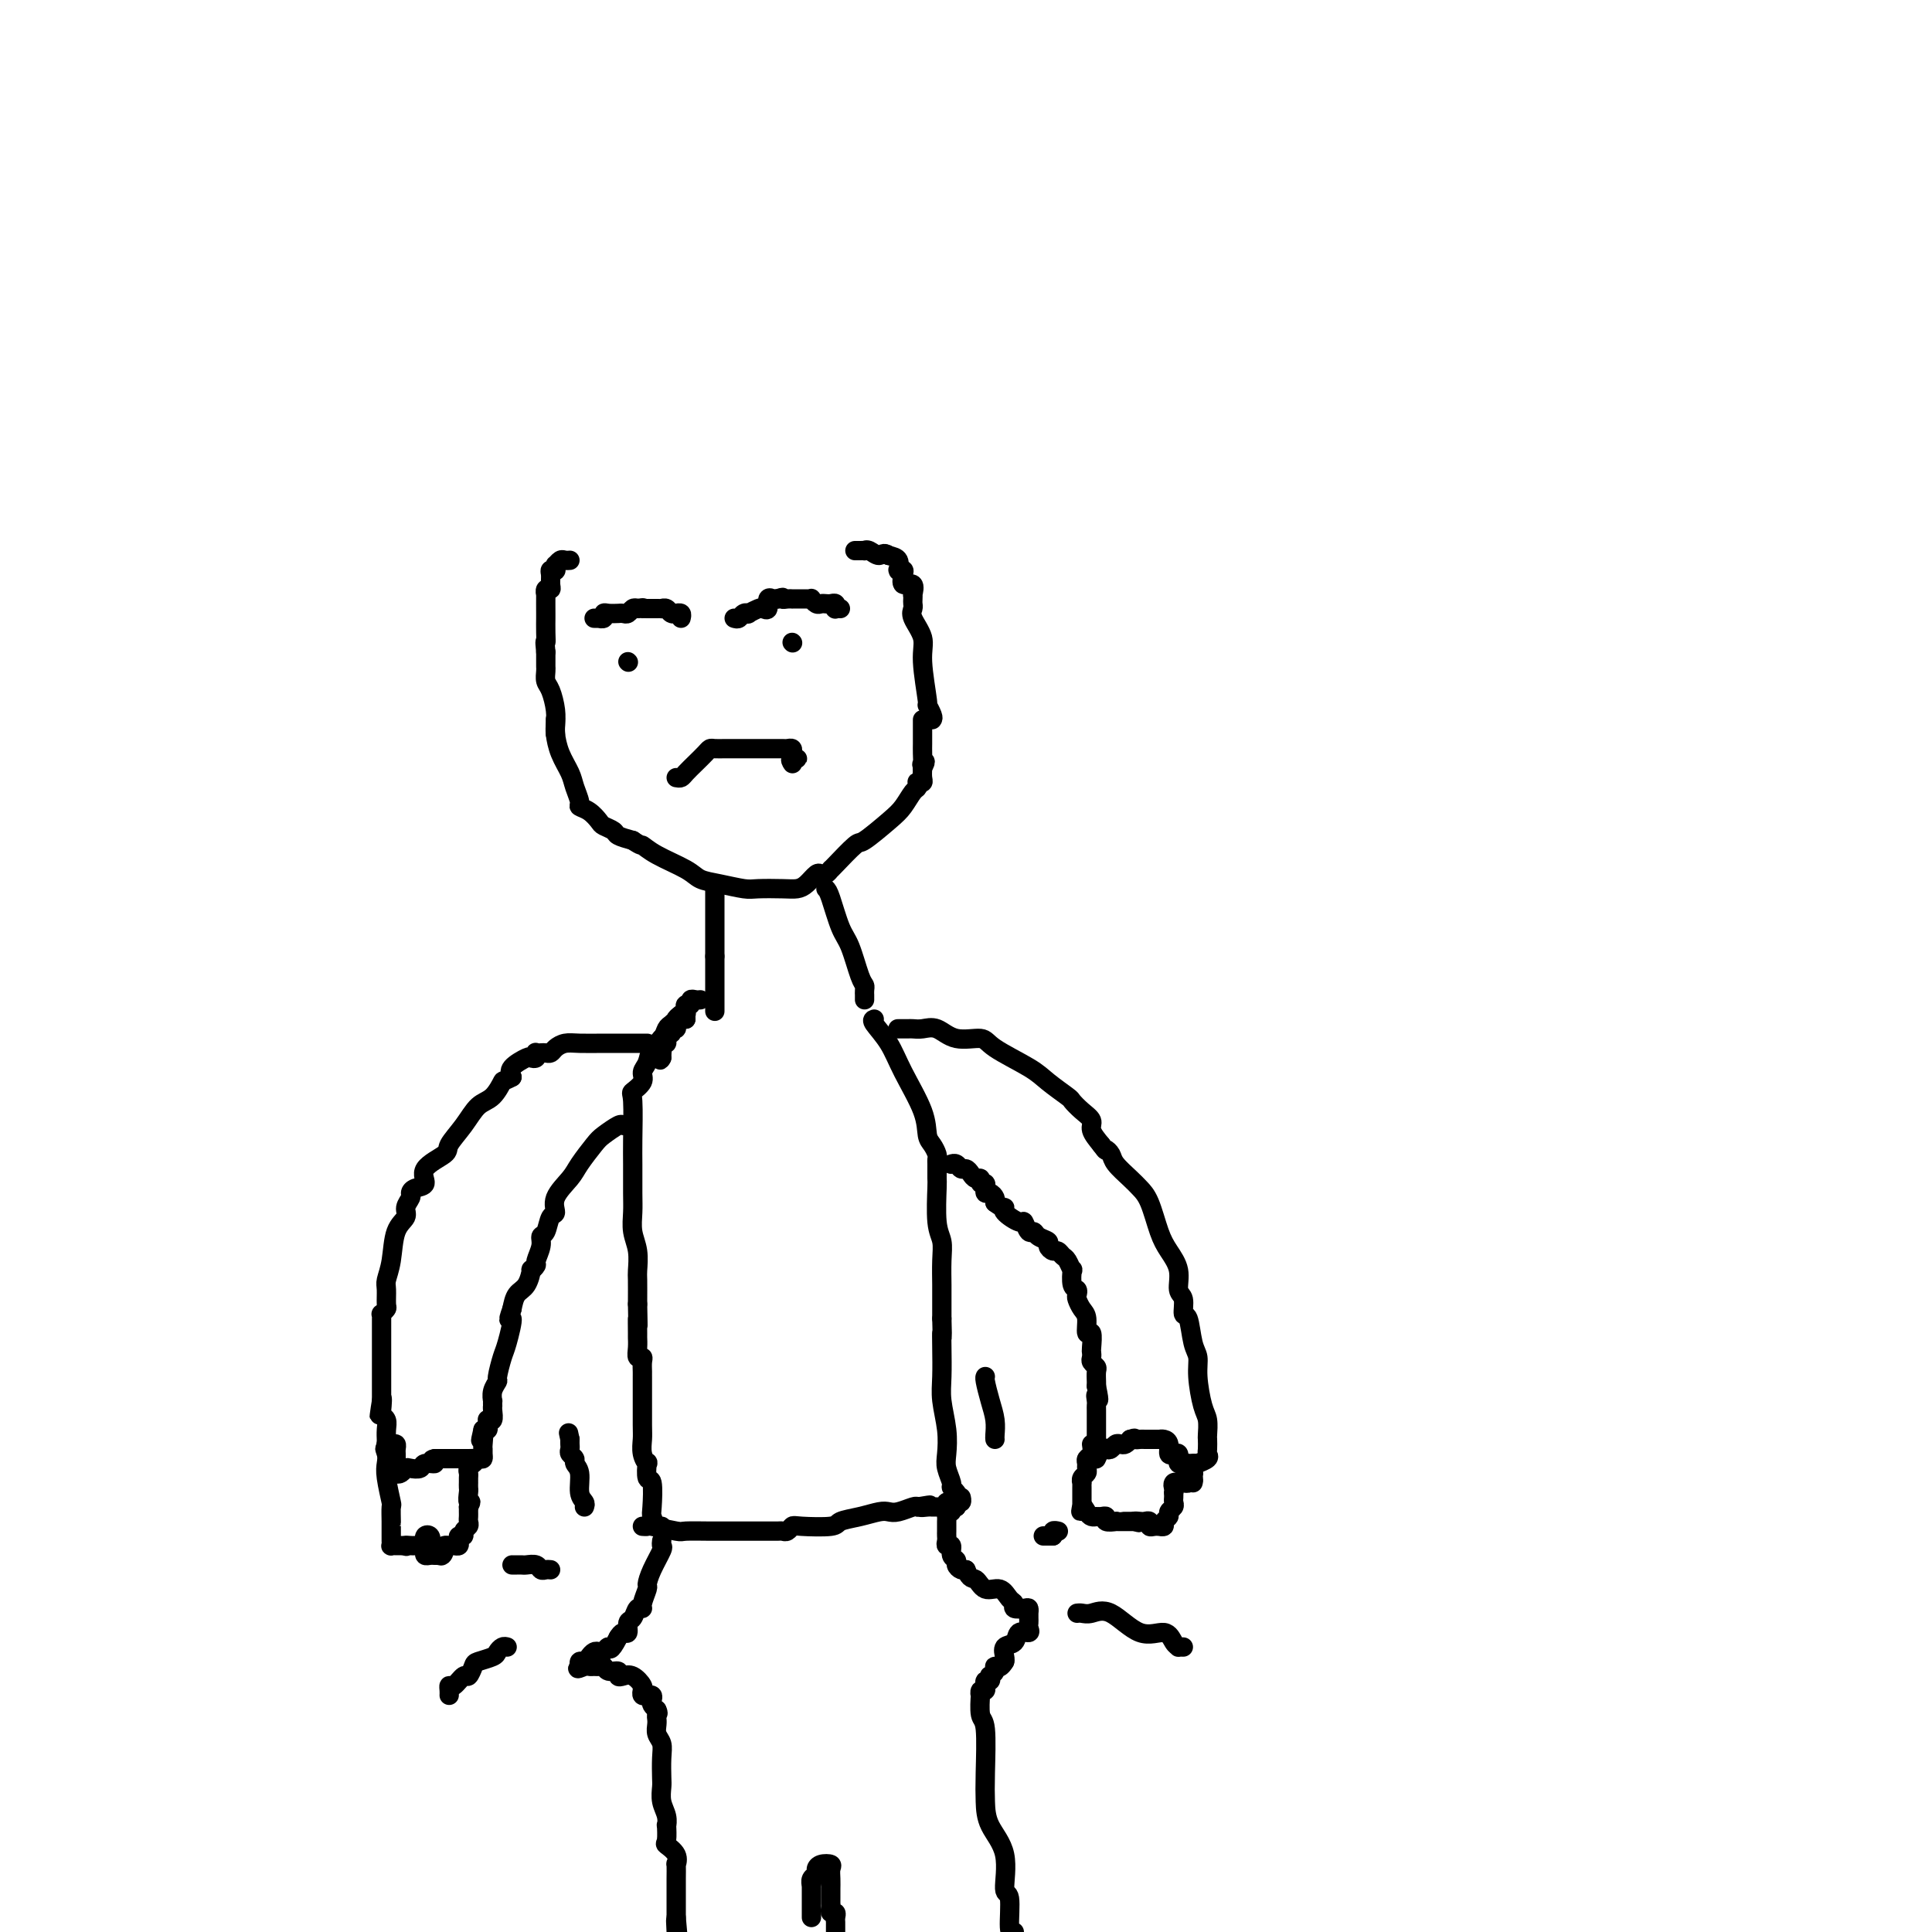 <svg viewBox='0 0 400 400' version='1.1' xmlns='http://www.w3.org/2000/svg' xmlns:xlink='http://www.w3.org/1999/xlink'><g fill='none' stroke='#000000' stroke-width='4' stroke-linecap='round' stroke-linejoin='round'><path d='M115,149c-0.004,-0.078 -0.008,-0.155 0,0c0.008,0.155 0.029,0.544 0,1c-0.029,0.456 -0.109,0.980 0,2c0.109,1.020 0.406,2.536 1,4c0.594,1.464 1.485,2.878 2,4c0.515,1.122 0.653,1.954 1,3c0.347,1.046 0.904,2.308 1,3c0.096,0.692 -0.268,0.815 0,1c0.268,0.185 1.170,0.431 2,1c0.830,0.569 1.590,1.462 2,2c0.410,0.538 0.471,0.722 1,1c0.529,0.278 1.527,0.652 2,1c0.473,0.348 0.421,0.671 1,1c0.579,0.329 1.790,0.665 3,1'/><path d='M131,174c2.060,1.384 1.711,0.843 2,1c0.289,0.157 1.215,1.013 3,2c1.785,0.987 4.429,2.107 6,3c1.571,0.893 2.069,1.560 3,2c0.931,0.440 2.294,0.654 4,1c1.706,0.346 3.755,0.823 5,1c1.245,0.177 1.685,0.054 3,0c1.315,-0.054 3.504,-0.039 5,0c1.496,0.039 2.298,0.103 3,0c0.702,-0.103 1.302,-0.371 2,-1c0.698,-0.629 1.493,-1.619 2,-2c0.507,-0.381 0.724,-0.154 1,0c0.276,0.154 0.610,0.237 1,0c0.390,-0.237 0.836,-0.792 1,-1c0.164,-0.208 0.046,-0.069 0,0c-0.046,0.069 -0.021,0.066 1,-1c1.021,-1.066 3.036,-3.196 4,-4c0.964,-0.804 0.875,-0.281 2,-1c1.125,-0.719 3.465,-2.680 5,-4c1.535,-1.320 2.267,-2.000 3,-3c0.733,-1.000 1.468,-2.320 2,-3c0.532,-0.680 0.860,-0.720 1,-1c0.140,-0.280 0.090,-0.799 0,-1c-0.090,-0.201 -0.220,-0.085 0,0c0.220,0.085 0.790,0.138 1,0c0.210,-0.138 0.060,-0.468 0,-1c-0.060,-0.532 -0.030,-1.266 0,-2'/><path d='M191,159c1.083,-1.953 0.290,-1.336 0,-1c-0.290,0.336 -0.078,0.389 0,0c0.078,-0.389 0.021,-1.221 0,-2c-0.021,-0.779 -0.006,-1.505 0,-2c0.006,-0.495 0.001,-0.760 0,-1c-0.001,-0.240 -0.000,-0.456 0,-1c0.000,-0.544 0.000,-1.416 0,-2c-0.000,-0.584 -0.000,-0.881 0,-1c0.000,-0.119 0.000,-0.059 0,0'/><path d='M140,161c0.356,0.067 0.711,0.133 1,0c0.289,-0.133 0.510,-0.466 1,-1c0.490,-0.534 1.249,-1.267 2,-2c0.751,-0.733 1.494,-1.464 2,-2c0.506,-0.536 0.775,-0.876 1,-1c0.225,-0.124 0.406,-0.033 1,0c0.594,0.033 1.601,0.009 2,0c0.399,-0.009 0.191,-0.002 1,0c0.809,0.002 2.636,0.001 4,0c1.364,-0.001 2.264,-0.001 3,0c0.736,0.001 1.307,0.003 2,0c0.693,-0.003 1.506,-0.012 2,0c0.494,0.012 0.668,0.044 1,0c0.332,-0.044 0.820,-0.166 1,0c0.180,0.166 0.051,0.619 0,1c-0.051,0.381 -0.026,0.691 0,1'/><path d='M164,157c2.166,0.249 0.581,-0.129 0,0c-0.581,0.129 -0.156,0.766 0,1c0.156,0.234 0.045,0.067 0,0c-0.045,-0.067 -0.022,-0.033 0,0'/><path d='M148,183c0.000,0.446 0.000,0.892 0,1c0.000,0.108 0.000,-0.123 0,0c0.000,0.123 0.000,0.600 0,1c0.000,0.400 0.000,0.723 0,1c0.000,0.277 0.000,0.508 0,1c0.000,0.492 0.000,1.245 0,2c0.000,0.755 0.000,1.511 0,2c0.000,0.489 0.000,0.712 0,1c0.000,0.288 0.000,0.641 0,1c0.000,0.359 0.000,0.725 0,1c0.000,0.275 0.000,0.459 0,1c0.000,0.541 0.000,1.440 0,2c0.000,0.560 0.000,0.780 0,1'/><path d='M148,198c0.000,3.048 0.000,3.168 0,4c0.000,0.832 0.000,2.378 0,3c0.000,0.622 0.000,0.321 0,1c0.000,0.679 0.000,2.337 0,3c0.000,0.663 0.000,0.332 0,0'/><path d='M171,184c0.243,0.242 0.486,0.485 1,2c0.514,1.515 1.301,4.304 2,6c0.699,1.696 1.312,2.301 2,4c0.688,1.699 1.452,4.493 2,6c0.548,1.507 0.879,1.728 1,2c0.121,0.272 0.032,0.595 0,1c-0.032,0.405 -0.009,0.892 0,1c0.009,0.108 0.002,-0.163 0,0c-0.002,0.163 -0.001,0.761 0,1c0.001,0.239 0.000,0.120 0,0'/><path d='M145,207c-0.301,0.032 -0.603,0.064 -1,0c-0.397,-0.064 -0.890,-0.224 -1,0c-0.110,0.224 0.164,0.831 0,1c-0.164,0.169 -0.766,-0.099 -1,0c-0.234,0.099 -0.102,0.565 0,1c0.102,0.435 0.172,0.839 0,1c-0.172,0.161 -0.586,0.081 -1,0'/><path d='M141,210c-0.802,0.597 -0.807,0.590 -1,1c-0.193,0.410 -0.573,1.238 -1,2c-0.427,0.762 -0.899,1.457 -1,2c-0.101,0.543 0.169,0.933 0,1c-0.169,0.067 -0.777,-0.188 -1,0c-0.223,0.188 -0.060,0.821 0,1c0.060,0.179 0.016,-0.096 0,0c-0.016,0.096 -0.004,0.562 0,1c0.004,0.438 0.001,0.849 0,1c-0.001,0.151 -0.000,0.043 0,0c0.000,-0.043 0.000,-0.022 0,0'/><path d='M137,219c-0.619,1.215 -0.165,-0.249 0,-1c0.165,-0.751 0.043,-0.790 0,-1c-0.043,-0.210 -0.008,-0.591 0,-1c0.008,-0.409 -0.013,-0.846 0,-1c0.013,-0.154 0.060,-0.026 0,0c-0.060,0.026 -0.227,-0.050 0,0c0.227,0.050 0.850,0.224 1,0c0.150,-0.224 -0.171,-0.847 0,-1c0.171,-0.153 0.833,0.166 1,0c0.167,-0.166 -0.162,-0.815 0,-1c0.162,-0.185 0.814,0.094 1,0c0.186,-0.094 -0.094,-0.561 0,-1c0.094,-0.439 0.564,-0.849 1,-1c0.436,-0.151 0.839,-0.043 1,0c0.161,0.043 0.081,0.022 0,0'/><path d='M142,211c-0.303,-0.007 -0.606,-0.014 -1,0c-0.394,0.014 -0.878,0.048 -1,0c-0.122,-0.048 0.118,-0.180 0,0c-0.118,0.180 -0.595,0.671 -1,1c-0.405,0.329 -0.740,0.497 -1,1c-0.260,0.503 -0.446,1.342 -1,2c-0.554,0.658 -1.477,1.136 -2,2c-0.523,0.864 -0.648,2.113 -1,3c-0.352,0.887 -0.931,1.413 -1,2c-0.069,0.587 0.374,1.235 0,2c-0.374,0.765 -1.564,1.646 -2,2c-0.436,0.354 -0.116,0.180 0,2c0.116,1.820 0.030,5.634 0,8c-0.030,2.366 -0.004,3.282 0,5c0.004,1.718 -0.013,4.236 0,6c0.013,1.764 0.056,2.774 0,4c-0.056,1.226 -0.211,2.668 0,4c0.211,1.332 0.789,2.553 1,4c0.211,1.447 0.057,3.120 0,4c-0.057,0.880 -0.016,0.966 0,2c0.016,1.034 0.008,3.017 0,5'/><path d='M132,270c0.154,7.314 0.040,3.600 0,3c-0.040,-0.600 -0.007,1.916 0,3c0.007,1.084 -0.012,0.737 0,1c0.012,0.263 0.056,1.135 0,2c-0.056,0.865 -0.211,1.724 0,2c0.211,0.276 0.789,-0.032 1,0c0.211,0.032 0.057,0.405 0,1c-0.057,0.595 -0.015,1.414 0,2c0.015,0.586 0.004,0.940 0,1c-0.004,0.060 -0.001,-0.174 0,0c0.001,0.174 0.000,0.757 0,1c-0.000,0.243 0.000,0.147 0,1c-0.000,0.853 -0.001,2.654 0,3c0.001,0.346 0.004,-0.764 0,0c-0.004,0.764 -0.015,3.403 0,5c0.015,1.597 0.056,2.152 0,3c-0.056,0.848 -0.207,1.988 0,3c0.207,1.012 0.774,1.896 1,2c0.226,0.104 0.112,-0.573 0,0c-0.112,0.573 -0.224,2.396 0,3c0.224,0.604 0.782,-0.010 1,1c0.218,1.010 0.097,3.644 0,5c-0.097,1.356 -0.170,1.436 0,2c0.170,0.564 0.584,1.613 1,2c0.416,0.387 0.833,0.110 1,0c0.167,-0.110 0.083,-0.055 0,0'/><path d='M181,211c-0.279,0.097 -0.559,0.193 0,1c0.559,0.807 1.956,2.323 3,4c1.044,1.677 1.733,3.514 3,6c1.267,2.486 3.110,5.622 4,8c0.890,2.378 0.827,3.997 1,5c0.173,1.003 0.582,1.390 1,2c0.418,0.610 0.844,1.443 1,2c0.156,0.557 0.041,0.838 0,1c-0.041,0.162 -0.007,0.206 0,1c0.007,0.794 -0.012,2.339 0,3c0.012,0.661 0.056,0.439 0,2c-0.056,1.561 -0.211,4.906 0,7c0.211,2.094 0.789,2.937 1,4c0.211,1.063 0.057,2.347 0,4c-0.057,1.653 -0.015,3.676 0,5c0.015,1.324 0.004,1.950 0,3c-0.004,1.050 -0.002,2.525 0,4'/><path d='M195,273c0.156,5.839 0.045,3.435 0,3c-0.045,-0.435 -0.026,1.097 0,3c0.026,1.903 0.058,4.175 0,6c-0.058,1.825 -0.208,3.203 0,5c0.208,1.797 0.773,4.011 1,6c0.227,1.989 0.117,3.751 0,5c-0.117,1.249 -0.242,1.984 0,3c0.242,1.016 0.849,2.314 1,3c0.151,0.686 -0.156,0.762 0,1c0.156,0.238 0.774,0.638 1,1c0.226,0.362 0.061,0.685 0,1c-0.061,0.315 -0.016,0.623 0,1c0.016,0.377 0.005,0.822 0,1c-0.005,0.178 -0.002,0.089 0,0'/><path d='M133,316c0.454,0.030 0.907,0.061 1,0c0.093,-0.061 -0.175,-0.212 1,0c1.175,0.212 3.795,0.789 5,1c1.205,0.211 0.997,0.057 2,0c1.003,-0.057 3.217,-0.015 5,0c1.783,0.015 3.136,0.004 4,0c0.864,-0.004 1.240,-0.001 2,0c0.760,0.001 1.905,0.001 3,0c1.095,-0.001 2.139,-0.004 3,0c0.861,0.004 1.539,0.015 2,0c0.461,-0.015 0.705,-0.056 1,0c0.295,0.056 0.640,0.208 1,0c0.360,-0.208 0.735,-0.776 1,-1c0.265,-0.224 0.420,-0.102 2,0c1.580,0.102 4.583,0.185 6,0c1.417,-0.185 1.246,-0.637 2,-1c0.754,-0.363 2.433,-0.637 4,-1c1.567,-0.363 3.022,-0.816 4,-1c0.978,-0.184 1.479,-0.101 2,0c0.521,0.101 1.063,0.219 2,0c0.937,-0.219 2.268,-0.777 3,-1c0.732,-0.223 0.866,-0.112 1,0'/><path d='M190,312c4.511,-0.773 1.787,-0.207 1,0c-0.787,0.207 0.362,0.055 1,0c0.638,-0.055 0.764,-0.014 1,0c0.236,0.014 0.583,-0.000 1,0c0.417,0.000 0.904,0.014 1,0c0.096,-0.014 -0.198,-0.056 0,0c0.198,0.056 0.888,0.211 1,0c0.112,-0.211 -0.354,-0.788 0,-1c0.354,-0.212 1.530,-0.061 2,0c0.470,0.061 0.235,0.030 0,0'/><path d='M137,319c-0.052,0.407 -0.104,0.814 0,1c0.104,0.186 0.364,0.151 0,1c-0.364,0.849 -1.350,2.582 -2,4c-0.650,1.418 -0.962,2.522 -1,3c-0.038,0.478 0.197,0.331 0,1c-0.197,0.669 -0.827,2.153 -1,3c-0.173,0.847 0.112,1.058 0,1c-0.112,-0.058 -0.621,-0.384 -1,0c-0.379,0.384 -0.626,1.479 -1,2c-0.374,0.521 -0.873,0.470 -1,1c-0.127,0.530 0.120,1.643 0,2c-0.120,0.357 -0.606,-0.041 -1,0c-0.394,0.041 -0.697,0.520 -1,1'/><path d='M128,339c-1.797,3.487 -1.791,2.205 -2,2c-0.209,-0.205 -0.633,0.667 -1,1c-0.367,0.333 -0.676,0.127 -1,0c-0.324,-0.127 -0.661,-0.174 -1,0c-0.339,0.174 -0.679,0.568 -1,1c-0.321,0.432 -0.622,0.900 -1,1c-0.378,0.100 -0.833,-0.169 -1,0c-0.167,0.169 -0.045,0.776 0,1c0.045,0.224 0.013,0.064 0,0c-0.013,-0.064 -0.006,-0.032 0,0'/><path d='M120,345c-1.059,0.928 0.294,0.248 1,0c0.706,-0.248 0.765,-0.062 1,0c0.235,0.062 0.645,0.002 1,0c0.355,-0.002 0.655,0.056 1,0c0.345,-0.056 0.736,-0.225 1,0c0.264,0.225 0.402,0.843 1,1c0.598,0.157 1.656,-0.148 2,0c0.344,0.148 -0.027,0.747 0,1c0.027,0.253 0.452,0.158 1,0c0.548,-0.158 1.217,-0.378 2,0c0.783,0.378 1.678,1.355 2,2c0.322,0.645 0.071,0.958 0,1c-0.071,0.042 0.037,-0.186 0,0c-0.037,0.186 -0.220,0.785 0,1c0.220,0.215 0.843,0.047 1,0c0.157,-0.047 -0.151,0.029 0,0c0.151,-0.029 0.762,-0.162 1,0c0.238,0.162 0.102,0.621 0,1c-0.102,0.379 -0.172,0.680 0,1c0.172,0.320 0.586,0.660 1,1'/><path d='M136,354c0.464,0.937 0.123,0.779 0,1c-0.123,0.221 -0.029,0.821 0,1c0.029,0.179 -0.006,-0.064 0,0c0.006,0.064 0.054,0.433 0,1c-0.054,0.567 -0.210,1.330 0,2c0.210,0.670 0.787,1.246 1,2c0.213,0.754 0.061,1.686 0,3c-0.061,1.314 -0.030,3.012 0,4c0.030,0.988 0.061,1.267 0,2c-0.061,0.733 -0.212,1.920 0,3c0.212,1.080 0.787,2.053 1,3c0.213,0.947 0.065,1.867 0,2c-0.065,0.133 -0.045,-0.520 0,0c0.045,0.520 0.117,2.213 0,3c-0.117,0.787 -0.424,0.666 0,1c0.424,0.334 1.578,1.122 2,2c0.422,0.878 0.113,1.845 0,2c-0.113,0.155 -0.030,-0.501 0,0c0.030,0.501 0.008,2.161 0,3c-0.008,0.839 -0.002,0.858 0,1c0.002,0.142 0.001,0.405 0,1c-0.001,0.595 -0.000,1.520 0,2c0.000,0.480 0.000,0.514 0,1c-0.000,0.486 -0.000,1.425 0,2c0.000,0.575 0.000,0.788 0,1'/><path d='M140,397c0.622,6.822 0.178,2.378 0,1c-0.178,-1.378 -0.089,0.311 0,2'/><path d='M197,313c-0.423,-0.089 -0.845,-0.179 -1,0c-0.155,0.179 -0.042,0.625 0,1c0.042,0.375 0.011,0.677 0,1c-0.011,0.323 -0.004,0.665 0,1c0.004,0.335 0.005,0.662 0,1c-0.005,0.338 -0.017,0.686 0,1c0.017,0.314 0.061,0.595 0,1c-0.061,0.405 -0.227,0.934 0,1c0.227,0.066 0.848,-0.332 1,0c0.152,0.332 -0.166,1.396 0,2c0.166,0.604 0.815,0.750 1,1c0.185,0.250 -0.094,0.603 0,1c0.094,0.397 0.561,0.838 1,1c0.439,0.162 0.849,0.044 1,0c0.151,-0.044 0.043,-0.012 0,0c-0.043,0.012 -0.022,0.006 0,0'/><path d='M200,325c0.837,2.180 1.430,1.631 2,2c0.570,0.369 1.118,1.658 2,2c0.882,0.342 2.099,-0.262 3,0c0.901,0.262 1.485,1.390 2,2c0.515,0.610 0.961,0.703 1,1c0.039,0.297 -0.329,0.798 0,1c0.329,0.202 1.356,0.106 2,0c0.644,-0.106 0.905,-0.222 1,0c0.095,0.222 0.026,0.780 0,1c-0.026,0.220 -0.007,0.100 0,0c0.007,-0.100 0.004,-0.180 0,0c-0.004,0.180 -0.008,0.621 0,1c0.008,0.379 0.029,0.697 0,1c-0.029,0.303 -0.106,0.591 0,1c0.106,0.409 0.396,0.939 0,1c-0.396,0.061 -1.479,-0.348 -2,0c-0.521,0.348 -0.480,1.454 -1,2c-0.520,0.546 -1.602,0.532 -2,1c-0.398,0.468 -0.114,1.420 0,2c0.114,0.580 0.057,0.790 0,1'/><path d='M208,344c-1.088,1.885 -1.807,1.098 -2,1c-0.193,-0.098 0.141,0.495 0,1c-0.141,0.505 -0.756,0.924 -1,1c-0.244,0.076 -0.118,-0.191 0,0c0.118,0.191 0.229,0.840 0,1c-0.229,0.160 -0.797,-0.169 -1,0c-0.203,0.169 -0.040,0.835 0,1c0.040,0.165 -0.041,-0.170 0,0c0.041,0.170 0.206,0.844 0,1c-0.206,0.156 -0.784,-0.207 -1,0c-0.216,0.207 -0.072,0.984 0,1c0.072,0.016 0.072,-0.731 0,0c-0.072,0.731 -0.215,2.939 0,4c0.215,1.061 0.787,0.976 1,3c0.213,2.024 0.066,6.158 0,9c-0.066,2.842 -0.052,4.392 0,6c0.052,1.608 0.143,3.276 1,5c0.857,1.724 2.481,3.506 3,6c0.519,2.494 -0.067,5.699 0,7c0.067,1.301 0.787,0.696 1,2c0.213,1.304 -0.082,4.515 0,6c0.082,1.485 0.541,1.242 1,1'/><path d='M168,397c0.000,-0.869 0.000,-1.738 0,-2c0.000,-0.262 0.000,0.084 0,0c0.000,-0.084 0.000,-0.596 0,-1c-0.000,-0.404 0.000,-0.699 0,-1c0.000,-0.301 0.000,-0.606 0,-1c0.000,-0.394 0.000,-0.875 0,-1c0.000,-0.125 0.000,0.107 0,0c0.000,-0.107 0.000,-0.554 0,-1'/><path d='M168,390c0.017,-1.035 0.059,-0.123 0,0c-0.059,0.123 -0.218,-0.542 0,-1c0.218,-0.458 0.815,-0.709 1,-1c0.185,-0.291 -0.041,-0.623 0,-1c0.041,-0.377 0.351,-0.801 1,-1c0.649,-0.199 1.638,-0.174 2,0c0.362,0.174 0.097,0.498 0,1c-0.097,0.502 -0.026,1.181 0,2c0.026,0.819 0.007,1.777 0,2c-0.007,0.223 -0.003,-0.290 0,0c0.003,0.290 0.005,1.383 0,2c-0.005,0.617 -0.015,0.757 0,1c0.015,0.243 0.057,0.590 0,1c-0.057,0.410 -0.211,0.883 0,1c0.211,0.117 0.789,-0.123 1,0c0.211,0.123 0.057,0.610 0,1c-0.057,0.390 -0.015,0.682 0,1c0.015,0.318 0.004,0.662 0,1c-0.004,0.338 -0.002,0.669 0,1'/><path d='M198,312c-0.113,-0.452 -0.226,-0.905 0,-1c0.226,-0.095 0.792,0.167 1,0c0.208,-0.167 0.060,-0.762 0,-1c-0.060,-0.238 -0.030,-0.119 0,0'/><path d='M186,213c-0.088,0.000 -0.176,0.001 0,0c0.176,-0.001 0.616,-0.002 1,0c0.384,0.002 0.712,0.008 1,0c0.288,-0.008 0.536,-0.032 1,0c0.464,0.032 1.145,0.118 2,0c0.855,-0.118 1.885,-0.439 3,0c1.115,0.439 2.317,1.639 4,2c1.683,0.361 3.849,-0.117 5,0c1.151,0.117 1.288,0.828 3,2c1.712,1.172 5.000,2.803 7,4c2.000,1.197 2.712,1.959 4,3c1.288,1.041 3.153,2.361 4,3c0.847,0.639 0.677,0.597 1,1c0.323,0.403 1.138,1.252 2,2c0.862,0.748 1.771,1.394 2,2c0.229,0.606 -0.220,1.173 0,2c0.220,0.827 1.110,1.913 2,3'/><path d='M228,237c1.254,1.734 0.888,1.069 1,1c0.112,-0.069 0.701,0.457 1,1c0.299,0.543 0.307,1.103 1,2c0.693,0.897 2.072,2.129 3,3c0.928,0.871 1.405,1.379 2,2c0.595,0.621 1.307,1.353 2,3c0.693,1.647 1.367,4.207 2,6c0.633,1.793 1.227,2.818 2,4c0.773,1.182 1.727,2.523 2,4c0.273,1.477 -0.134,3.092 0,4c0.134,0.908 0.810,1.110 1,2c0.190,0.890 -0.108,2.469 0,3c0.108,0.531 0.620,0.015 1,1c0.380,0.985 0.627,3.470 1,5c0.373,1.530 0.870,2.105 1,3c0.130,0.895 -0.109,2.108 0,4c0.109,1.892 0.565,4.461 1,6c0.435,1.539 0.848,2.047 1,3c0.152,0.953 0.043,2.349 0,3c-0.043,0.651 -0.019,0.556 0,1c0.019,0.444 0.034,1.425 0,2c-0.034,0.575 -0.117,0.742 0,1c0.117,0.258 0.433,0.605 0,1c-0.433,0.395 -1.617,0.837 -2,1c-0.383,0.163 0.033,0.047 0,0c-0.033,-0.047 -0.517,-0.023 -1,0'/><path d='M247,303c-0.500,1.500 -0.250,0.750 0,0'/><path d='M197,241c-0.089,0.032 -0.179,0.064 0,0c0.179,-0.064 0.625,-0.223 1,0c0.375,0.223 0.679,0.829 1,1c0.321,0.171 0.659,-0.094 1,0c0.341,0.094 0.684,0.546 1,1c0.316,0.454 0.607,0.910 1,1c0.393,0.090 0.890,-0.187 1,0c0.110,0.187 -0.167,0.839 0,1c0.167,0.161 0.780,-0.168 1,0c0.220,0.168 0.049,0.833 0,1c-0.049,0.167 0.026,-0.162 0,0c-0.026,0.162 -0.151,0.817 0,1c0.151,0.183 0.579,-0.104 1,0c0.421,0.104 0.835,0.601 1,1c0.165,0.399 0.083,0.699 0,1'/><path d='M206,249c1.891,1.438 2.117,1.034 2,1c-0.117,-0.034 -0.578,0.302 0,1c0.578,0.698 2.195,1.759 3,2c0.805,0.241 0.798,-0.339 1,0c0.202,0.339 0.614,1.596 1,2c0.386,0.404 0.748,-0.045 1,0c0.252,0.045 0.396,0.586 1,1c0.604,0.414 1.667,0.703 2,1c0.333,0.297 -0.066,0.603 0,1c0.066,0.397 0.596,0.885 1,1c0.404,0.115 0.683,-0.144 1,0c0.317,0.144 0.672,0.690 1,1c0.328,0.310 0.627,0.383 1,1c0.373,0.617 0.818,1.776 1,2c0.182,0.224 0.101,-0.488 0,0c-0.101,0.488 -0.220,2.176 0,3c0.220,0.824 0.781,0.785 1,1c0.219,0.215 0.096,0.682 0,1c-0.096,0.318 -0.166,0.485 0,1c0.166,0.515 0.566,1.378 1,2c0.434,0.622 0.901,1.003 1,2c0.099,0.997 -0.169,2.610 0,3c0.169,0.390 0.776,-0.443 1,0c0.224,0.443 0.064,2.160 0,3c-0.064,0.840 -0.031,0.801 0,1c0.031,0.199 0.061,0.634 0,1c-0.061,0.366 -0.212,0.662 0,1c0.212,0.338 0.789,0.720 1,1c0.211,0.280 0.057,0.460 0,1c-0.057,0.540 -0.016,1.440 0,2c0.016,0.560 0.008,0.780 0,1'/><path d='M227,287c0.928,4.428 0.249,2.499 0,2c-0.249,-0.499 -0.067,0.433 0,1c0.067,0.567 0.018,0.768 0,1c-0.018,0.232 -0.005,0.496 0,1c0.005,0.504 0.001,1.247 0,2c-0.001,0.753 -0.000,1.514 0,2c0.000,0.486 -0.001,0.696 0,1c0.001,0.304 0.003,0.701 0,1c-0.003,0.299 -0.012,0.500 0,1c0.012,0.500 0.045,1.298 0,2c-0.045,0.702 -0.167,1.309 0,1c0.167,-0.309 0.622,-1.533 1,-2c0.378,-0.467 0.679,-0.177 1,0c0.321,0.177 0.663,0.241 1,0c0.337,-0.241 0.668,-0.786 1,-1c0.332,-0.214 0.666,-0.096 1,0c0.334,0.096 0.667,0.170 1,0c0.333,-0.170 0.667,-0.585 1,-1'/><path d='M234,298c1.261,-0.464 0.915,-0.124 1,0c0.085,0.124 0.601,0.033 1,0c0.399,-0.033 0.681,-0.009 1,0c0.319,0.009 0.677,0.002 1,0c0.323,-0.002 0.612,0.001 1,0c0.388,-0.001 0.874,-0.007 1,0c0.126,0.007 -0.107,0.027 0,0c0.107,-0.027 0.554,-0.099 1,0c0.446,0.099 0.890,0.370 1,1c0.110,0.630 -0.114,1.618 0,2c0.114,0.382 0.565,0.159 1,0c0.435,-0.159 0.853,-0.253 1,0c0.147,0.253 0.024,0.853 0,1c-0.024,0.147 0.050,-0.157 0,0c-0.050,0.157 -0.225,0.777 0,1c0.225,0.223 0.848,0.049 1,0c0.152,-0.049 -0.169,0.025 0,0c0.169,-0.025 0.829,-0.151 1,0c0.171,0.151 -0.146,0.579 0,1c0.146,0.421 0.756,0.835 1,1c0.244,0.165 0.122,0.083 0,0'/><path d='M134,216c-0.199,-0.000 -0.399,-0.001 -1,0c-0.601,0.001 -1.604,0.003 -3,0c-1.396,-0.003 -3.186,-0.011 -5,0c-1.814,0.011 -3.652,0.041 -5,0c-1.348,-0.041 -2.206,-0.155 -3,0c-0.794,0.155 -1.523,0.578 -2,1c-0.477,0.422 -0.702,0.844 -1,1c-0.298,0.156 -0.667,0.045 -1,0c-0.333,-0.045 -0.629,-0.026 -1,0c-0.371,0.026 -0.818,0.058 -1,0c-0.182,-0.058 -0.098,-0.206 0,0c0.098,0.206 0.211,0.765 0,1c-0.211,0.235 -0.747,0.145 -1,0c-0.253,-0.145 -0.222,-0.347 -1,0c-0.778,0.347 -2.365,1.242 -3,2c-0.635,0.758 -0.317,1.379 0,2'/><path d='M106,223c-2.073,1.147 -1.754,0.513 -2,1c-0.246,0.487 -1.057,2.093 -2,3c-0.943,0.907 -2.020,1.113 -3,2c-0.980,0.887 -1.865,2.455 -3,4c-1.135,1.545 -2.521,3.068 -3,4c-0.479,0.932 -0.052,1.272 -1,2c-0.948,0.728 -3.272,1.843 -4,3c-0.728,1.157 0.140,2.354 0,3c-0.140,0.646 -1.290,0.739 -2,1c-0.710,0.261 -0.982,0.689 -1,1c-0.018,0.311 0.217,0.505 0,1c-0.217,0.495 -0.885,1.291 -1,2c-0.115,0.709 0.323,1.329 0,2c-0.323,0.671 -1.407,1.392 -2,3c-0.593,1.608 -0.694,4.104 -1,6c-0.306,1.896 -0.818,3.191 -1,4c-0.182,0.809 -0.035,1.130 0,2c0.035,0.870 -0.043,2.288 0,3c0.043,0.712 0.208,0.719 0,1c-0.208,0.281 -0.788,0.838 -1,1c-0.212,0.162 -0.057,-0.070 0,0c0.057,0.070 0.015,0.444 0,1c-0.015,0.556 -0.004,1.296 0,2c0.004,0.704 0.001,1.372 0,2c-0.001,0.628 -0.000,1.217 0,2c0.000,0.783 0.000,1.761 0,2c-0.000,0.239 -0.000,-0.259 0,0c0.000,0.259 0.000,1.276 0,2c-0.000,0.724 -0.000,1.157 0,2c0.000,0.843 0.000,2.098 0,3c-0.000,0.902 -0.000,1.451 0,2'/><path d='M79,290c-0.933,6.544 -0.264,1.405 0,0c0.264,-1.405 0.123,0.924 0,2c-0.123,1.076 -0.229,0.901 0,1c0.229,0.099 0.793,0.474 1,1c0.207,0.526 0.055,1.202 0,2c-0.055,0.798 -0.015,1.717 0,2c0.015,0.283 0.004,-0.068 0,0c-0.004,0.068 -0.001,0.557 0,1c0.001,0.443 0.000,0.841 0,1c-0.000,0.159 -0.000,0.080 0,0'/><path d='M130,233c-0.390,0.052 -0.780,0.104 -1,0c-0.220,-0.104 -0.270,-0.363 -1,0c-0.730,0.363 -2.141,1.349 -3,2c-0.859,0.651 -1.168,0.966 -2,2c-0.832,1.034 -2.188,2.786 -3,4c-0.812,1.214 -1.082,1.891 -2,3c-0.918,1.109 -2.485,2.650 -3,4c-0.515,1.350 0.021,2.510 0,3c-0.021,0.490 -0.598,0.310 -1,1c-0.402,0.690 -0.628,2.250 -1,3c-0.372,0.750 -0.888,0.689 -1,1c-0.112,0.311 0.181,0.995 0,2c-0.181,1.005 -0.835,2.332 -1,3c-0.165,0.668 0.159,0.678 0,1c-0.159,0.322 -0.802,0.956 -1,1c-0.198,0.044 0.050,-0.504 0,0c-0.050,0.504 -0.398,2.059 -1,3c-0.602,0.941 -1.458,1.269 -2,2c-0.542,0.731 -0.771,1.866 -1,3'/><path d='M106,271c-1.343,3.740 -0.201,1.589 0,2c0.201,0.411 -0.538,3.384 -1,5c-0.462,1.616 -0.646,1.877 -1,3c-0.354,1.123 -0.880,3.109 -1,4c-0.120,0.891 0.164,0.688 0,1c-0.164,0.312 -0.776,1.141 -1,2c-0.224,0.859 -0.060,1.749 0,2c0.060,0.251 0.017,-0.135 0,0c-0.017,0.135 -0.008,0.793 0,1c0.008,0.207 0.016,-0.036 0,0c-0.016,0.036 -0.057,0.352 0,1c0.057,0.648 0.212,1.627 0,2c-0.212,0.373 -0.792,0.139 -1,0c-0.208,-0.139 -0.046,-0.181 0,0c0.046,0.181 -0.026,0.587 0,1c0.026,0.413 0.150,0.832 0,1c-0.150,0.168 -0.575,0.084 -1,0'/><path d='M100,296c-0.928,3.986 -0.248,1.450 0,1c0.248,-0.450 0.065,1.186 0,2c-0.065,0.814 -0.011,0.807 0,1c0.011,0.193 -0.021,0.588 0,1c0.021,0.412 0.094,0.843 0,1c-0.094,0.157 -0.354,0.042 -1,0c-0.646,-0.042 -1.678,-0.011 -2,0c-0.322,0.011 0.068,0.003 0,0c-0.068,-0.003 -0.592,-0.001 -1,0c-0.408,0.001 -0.701,0.000 -1,0c-0.299,-0.000 -0.605,-0.000 -1,0c-0.395,0.000 -0.879,0.000 -1,0c-0.121,-0.000 0.122,-0.000 0,0c-0.122,0.000 -0.610,0.000 -1,0c-0.390,-0.000 -0.683,-0.000 -1,0c-0.317,0.000 -0.659,0.000 -1,0'/><path d='M90,302c-1.434,0.242 -0.019,0.849 0,1c0.019,0.151 -1.357,-0.152 -2,0c-0.643,0.152 -0.554,0.760 -1,1c-0.446,0.240 -1.426,0.114 -2,0c-0.574,-0.114 -0.742,-0.216 -1,0c-0.258,0.216 -0.605,0.748 -1,1c-0.395,0.252 -0.838,0.222 -1,0c-0.162,-0.222 -0.044,-0.637 0,-1c0.044,-0.363 0.012,-0.676 0,-1c-0.012,-0.324 -0.006,-0.661 0,-1c0.006,-0.339 0.012,-0.680 0,-1c-0.012,-0.320 -0.042,-0.619 0,-1c0.042,-0.381 0.156,-0.844 0,-1c-0.156,-0.156 -0.580,-0.003 -1,0c-0.420,0.003 -0.834,-0.142 -1,0c-0.166,0.142 -0.083,0.571 0,1'/><path d='M80,300c-0.623,-0.486 -0.181,0.298 0,1c0.181,0.702 0.101,1.323 0,2c-0.101,0.677 -0.223,1.411 0,3c0.223,1.589 0.792,4.033 1,5c0.208,0.967 0.056,0.458 0,1c-0.056,0.542 -0.015,2.134 0,3c0.015,0.866 0.004,1.005 0,1c-0.004,-0.005 -0.001,-0.155 0,0c0.001,0.155 -0.001,0.616 0,1c0.001,0.384 0.003,0.691 0,1c-0.003,0.309 -0.012,0.619 0,1c0.012,0.381 0.045,0.834 0,1c-0.045,0.166 -0.167,0.044 0,0c0.167,-0.044 0.622,-0.012 1,0c0.378,0.012 0.679,0.003 1,0c0.321,-0.003 0.660,-0.002 1,0'/><path d='M84,320c0.415,0.310 -0.047,0.084 0,0c0.047,-0.084 0.605,-0.027 1,0c0.395,0.027 0.628,0.022 1,0c0.372,-0.022 0.883,-0.062 1,0c0.117,0.062 -0.161,0.226 0,0c0.161,-0.226 0.762,-0.841 1,-1c0.238,-0.159 0.113,0.139 0,0c-0.113,-0.139 -0.212,-0.714 0,-1c0.212,-0.286 0.737,-0.284 1,0c0.263,0.284 0.266,0.850 0,1c-0.266,0.150 -0.800,-0.118 -1,0c-0.200,0.118 -0.065,0.620 0,1c0.065,0.380 0.059,0.638 0,1c-0.059,0.362 -0.170,0.829 0,1c0.170,0.171 0.623,0.046 1,0c0.377,-0.046 0.679,-0.013 1,0c0.321,0.013 0.660,0.007 1,0'/><path d='M91,322c0.553,0.453 0.936,-0.415 1,-1c0.064,-0.585 -0.189,-0.888 0,-1c0.189,-0.112 0.822,-0.033 1,0c0.178,0.033 -0.097,0.019 0,0c0.097,-0.019 0.566,-0.043 1,0c0.434,0.043 0.833,0.152 1,0c0.167,-0.152 0.101,-0.566 0,-1c-0.101,-0.434 -0.237,-0.890 0,-1c0.237,-0.110 0.848,0.125 1,0c0.152,-0.125 -0.155,-0.611 0,-1c0.155,-0.389 0.774,-0.682 1,-1c0.226,-0.318 0.061,-0.660 0,-1c-0.061,-0.340 -0.016,-0.679 0,-1c0.016,-0.321 0.004,-0.625 0,-1c-0.004,-0.375 -0.001,-0.821 0,-1c0.001,-0.179 0.001,-0.089 0,0'/><path d='M97,312c0.928,-1.664 0.249,-0.823 0,-1c-0.249,-0.177 -0.067,-1.371 0,-2c0.067,-0.629 0.018,-0.693 0,-1c-0.018,-0.307 -0.006,-0.855 0,-1c0.006,-0.145 0.005,0.115 0,0c-0.005,-0.115 -0.015,-0.605 0,-1c0.015,-0.395 0.056,-0.693 0,-1c-0.056,-0.307 -0.207,-0.621 0,-1c0.207,-0.379 0.774,-0.823 1,-1c0.226,-0.177 0.113,-0.089 0,0'/><path d='M226,299c0.114,0.756 0.228,1.512 0,2c-0.228,0.488 -0.797,0.708 -1,1c-0.203,0.292 -0.040,0.657 0,1c0.040,0.343 -0.042,0.666 0,1c0.042,0.334 0.207,0.681 0,1c-0.207,0.319 -0.788,0.609 -1,1c-0.212,0.391 -0.057,0.882 0,1c0.057,0.118 0.015,-0.137 0,0c-0.015,0.137 -0.004,0.666 0,1c0.004,0.334 0.001,0.475 0,1c-0.001,0.525 -0.000,1.436 0,2c0.000,0.564 0.000,0.782 0,1'/><path d='M224,312c-0.357,1.967 -0.251,0.384 0,0c0.251,-0.384 0.646,0.432 1,1c0.354,0.568 0.667,0.888 1,1c0.333,0.112 0.685,0.016 1,0c0.315,-0.016 0.591,0.048 1,0c0.409,-0.048 0.950,-0.209 1,0c0.050,0.209 -0.390,0.788 0,1c0.390,0.212 1.610,0.057 2,0c0.390,-0.057 -0.050,-0.015 0,0c0.050,0.015 0.591,0.004 1,0c0.409,-0.004 0.687,-0.001 1,0c0.313,0.001 0.661,0.000 1,0c0.339,-0.000 0.670,-0.000 1,0'/><path d='M235,315c1.653,0.465 0.284,0.128 0,0c-0.284,-0.128 0.515,-0.049 1,0c0.485,0.049 0.656,0.066 1,0c0.344,-0.066 0.862,-0.214 1,0c0.138,0.214 -0.102,0.790 0,1c0.102,0.210 0.548,0.053 1,0c0.452,-0.053 0.910,-0.003 1,0c0.090,0.003 -0.187,-0.041 0,0c0.187,0.041 0.839,0.166 1,0c0.161,-0.166 -0.167,-0.622 0,-1c0.167,-0.378 0.829,-0.679 1,-1c0.171,-0.321 -0.150,-0.663 0,-1c0.150,-0.337 0.772,-0.668 1,-1c0.228,-0.332 0.061,-0.666 0,-1c-0.061,-0.334 -0.018,-0.667 0,-1c0.018,-0.333 0.009,-0.667 0,-1'/><path d='M243,309c0.325,-1.249 0.139,-0.870 0,-1c-0.139,-0.130 -0.231,-0.767 0,-1c0.231,-0.233 0.784,-0.061 1,0c0.216,0.061 0.095,0.013 0,0c-0.095,-0.013 -0.165,0.010 0,0c0.165,-0.010 0.566,-0.051 1,0c0.434,0.051 0.901,0.196 1,0c0.099,-0.196 -0.169,-0.733 0,-1c0.169,-0.267 0.776,-0.264 1,0c0.224,0.264 0.064,0.790 0,1c-0.064,0.210 -0.032,0.105 0,0'/><path d='M206,298c-0.022,-0.174 -0.044,-0.348 0,-1c0.044,-0.652 0.156,-1.782 0,-3c-0.156,-1.218 -0.578,-2.522 -1,-4c-0.422,-1.478 -0.844,-3.129 -1,-4c-0.156,-0.871 -0.044,-0.963 0,-1c0.044,-0.037 0.022,-0.018 0,0'/><path d='M216,318c0.444,0.000 0.889,0.000 1,0c0.111,0.000 -0.111,0.000 0,0c0.111,0.000 0.556,0.000 1,0'/><path d='M218,318c0.250,-0.226 -0.125,-0.792 0,-1c0.125,-0.208 0.750,-0.060 1,0c0.250,0.060 0.125,0.030 0,0'/><path d='M223,334c0.279,-0.034 0.557,-0.067 1,0c0.443,0.067 1.050,0.235 2,0c0.950,-0.235 2.245,-0.872 4,0c1.755,0.872 3.972,3.253 6,4c2.028,0.747 3.868,-0.140 5,0c1.132,0.140 1.558,1.305 2,2c0.442,0.695 0.902,0.918 1,1c0.098,0.082 -0.166,0.022 0,0c0.166,-0.022 0.762,-0.006 1,0c0.238,0.006 0.119,0.003 0,0'/><path d='M121,312c0.122,-0.303 0.244,-0.606 0,-1c-0.244,-0.394 -0.854,-0.879 -1,-2c-0.146,-1.121 0.171,-2.878 0,-4c-0.171,-1.122 -0.830,-1.610 -1,-2c-0.170,-0.390 0.151,-0.682 0,-1c-0.151,-0.318 -0.772,-0.663 -1,-1c-0.228,-0.337 -0.061,-0.668 0,-1c0.061,-0.332 0.018,-0.666 0,-1c-0.018,-0.334 -0.009,-0.667 0,-1'/><path d='M118,298c-0.500,-2.333 -0.250,-1.167 0,0'/><path d='M114,325c-0.325,-0.030 -0.650,-0.061 -1,0c-0.350,0.061 -0.723,0.212 -1,0c-0.277,-0.212 -0.456,-0.789 -1,-1c-0.544,-0.211 -1.452,-0.057 -2,0c-0.548,0.057 -0.734,0.015 -1,0c-0.266,-0.015 -0.610,-0.004 -1,0c-0.390,0.004 -0.826,0.001 -1,0c-0.174,-0.001 -0.087,-0.001 0,0'/><path d='M105,341c-0.317,-0.090 -0.634,-0.180 -1,0c-0.366,0.180 -0.781,0.631 -1,1c-0.219,0.369 -0.243,0.657 -1,1c-0.757,0.343 -2.248,0.741 -3,1c-0.752,0.259 -0.766,0.380 -1,1c-0.234,0.620 -0.690,1.738 -1,2c-0.310,0.262 -0.475,-0.332 -1,0c-0.525,0.332 -1.409,1.592 -2,2c-0.591,0.408 -0.891,-0.034 -1,0c-0.109,0.034 -0.029,0.545 0,1c0.029,0.455 0.008,0.853 0,1c-0.008,0.147 -0.002,0.042 0,0c0.002,-0.042 0.001,-0.021 0,0'/><path d='M115,152c-0.022,-0.615 -0.044,-1.229 0,-2c0.044,-0.771 0.155,-1.698 0,-3c-0.155,-1.302 -0.578,-2.978 -1,-4c-0.422,-1.022 -0.845,-1.388 -1,-2c-0.155,-0.612 -0.041,-1.470 0,-2c0.041,-0.530 0.011,-0.733 0,-1c-0.011,-0.267 -0.003,-0.597 0,-1c0.003,-0.403 0.001,-0.878 0,-1c-0.001,-0.122 -0.000,0.108 0,0c0.000,-0.108 0.000,-0.554 0,-1'/><path d='M113,135c-0.309,-3.011 -0.083,-2.037 0,-2c0.083,0.037 0.023,-0.861 0,-2c-0.023,-1.139 -0.007,-2.519 0,-3c0.007,-0.481 0.006,-0.062 0,-1c-0.006,-0.938 -0.016,-3.234 0,-4c0.016,-0.766 0.057,-0.002 0,0c-0.057,0.002 -0.212,-0.760 0,-1c0.212,-0.240 0.793,0.040 1,0c0.207,-0.040 0.041,-0.402 0,-1c-0.041,-0.598 0.042,-1.432 0,-2c-0.042,-0.568 -0.208,-0.869 0,-1c0.208,-0.131 0.791,-0.091 1,0c0.209,0.091 0.045,0.235 0,0c-0.045,-0.235 0.030,-0.847 0,-1c-0.030,-0.153 -0.166,0.155 0,0c0.166,-0.155 0.632,-0.774 1,-1c0.368,-0.226 0.638,-0.061 1,0c0.362,0.061 0.818,0.017 1,0c0.182,-0.017 0.091,-0.009 0,0'/><path d='M193,149c0.123,-0.170 0.245,-0.341 0,-1c-0.245,-0.659 -0.858,-1.808 -1,-2c-0.142,-0.192 0.186,0.573 0,-1c-0.186,-1.573 -0.887,-5.482 -1,-8c-0.113,-2.518 0.362,-3.644 0,-5c-0.362,-1.356 -1.561,-2.942 -2,-4c-0.439,-1.058 -0.118,-1.588 0,-2c0.118,-0.412 0.034,-0.707 0,-1c-0.034,-0.293 -0.016,-0.585 0,-1c0.016,-0.415 0.032,-0.955 0,-1c-0.032,-0.045 -0.113,0.405 0,0c0.113,-0.405 0.419,-1.663 0,-2c-0.419,-0.337 -1.562,0.249 -2,0c-0.438,-0.249 -0.170,-1.333 0,-2c0.170,-0.667 0.243,-0.917 0,-1c-0.243,-0.083 -0.803,0.003 -1,0c-0.197,-0.003 -0.032,-0.094 0,0c0.032,0.094 -0.068,0.371 0,0c0.068,-0.371 0.305,-1.392 0,-2c-0.305,-0.608 -1.153,-0.804 -2,-1'/><path d='M184,115c-1.122,-0.868 -1.428,-0.036 -2,0c-0.572,0.036 -1.411,-0.722 -2,-1c-0.589,-0.278 -0.928,-0.074 -1,0c-0.072,0.074 0.124,0.020 0,0c-0.124,-0.020 -0.569,-0.005 -1,0c-0.431,0.005 -0.847,0.001 -1,0c-0.153,-0.001 -0.044,-0.000 0,0c0.044,0.000 0.022,0.000 0,0'/><path d='M123,128c0.454,0.008 0.908,0.016 1,0c0.092,-0.016 -0.178,-0.057 0,0c0.178,0.057 0.804,0.211 1,0c0.196,-0.211 -0.039,-0.789 0,-1c0.039,-0.211 0.353,-0.057 1,0c0.647,0.057 1.626,0.016 2,0c0.374,-0.016 0.142,-0.008 0,0c-0.142,0.008 -0.193,0.016 0,0c0.193,-0.016 0.629,-0.056 1,0c0.371,0.056 0.677,0.207 1,0c0.323,-0.207 0.664,-0.774 1,-1c0.336,-0.226 0.668,-0.113 1,0'/><path d='M132,126c1.632,-0.309 1.210,-0.083 1,0c-0.210,0.083 -0.210,0.022 0,0c0.210,-0.022 0.630,-0.006 1,0c0.370,0.006 0.691,0.001 1,0c0.309,-0.001 0.607,0.004 1,0c0.393,-0.004 0.880,-0.015 1,0c0.120,0.015 -0.126,0.057 0,0c0.126,-0.057 0.626,-0.212 1,0c0.374,0.212 0.622,0.793 1,1c0.378,0.207 0.886,0.042 1,0c0.114,-0.042 -0.165,0.040 0,0c0.165,-0.040 0.775,-0.203 1,0c0.225,0.203 0.064,0.772 0,1c-0.064,0.228 -0.032,0.114 0,0'/><path d='M152,128c0.344,0.111 0.687,0.222 1,0c0.313,-0.222 0.594,-0.778 1,-1c0.406,-0.222 0.936,-0.110 1,0c0.064,0.110 -0.338,0.218 0,0c0.338,-0.218 1.415,-0.762 2,-1c0.585,-0.238 0.678,-0.169 1,0c0.322,0.169 0.874,0.437 1,0c0.126,-0.437 -0.172,-1.581 0,-2c0.172,-0.419 0.816,-0.113 1,0c0.184,0.113 -0.090,0.032 0,0c0.090,-0.032 0.545,-0.016 1,0'/><path d='M161,124c1.575,-0.619 1.013,-0.166 1,0c-0.013,0.166 0.525,0.044 1,0c0.475,-0.044 0.888,-0.012 1,0c0.112,0.012 -0.076,0.002 0,0c0.076,-0.002 0.416,0.003 1,0c0.584,-0.003 1.413,-0.015 2,0c0.587,0.015 0.931,0.056 1,0c0.069,-0.056 -0.136,-0.211 0,0c0.136,0.211 0.615,0.788 1,1c0.385,0.212 0.678,0.061 1,0c0.322,-0.061 0.674,-0.030 1,0c0.326,0.030 0.627,0.061 1,0c0.373,-0.061 0.818,-0.212 1,0c0.182,0.212 0.100,0.789 0,1c-0.100,0.211 -0.219,0.057 0,0c0.219,-0.057 0.777,-0.016 1,0c0.223,0.016 0.112,0.008 0,0'/><path d='M130,137c0.000,0.000 0.100,0.100 0.1,0.1'/><path d='M164,133c0.000,0.000 0.100,0.100 0.1,0.1'/></g>
</svg>